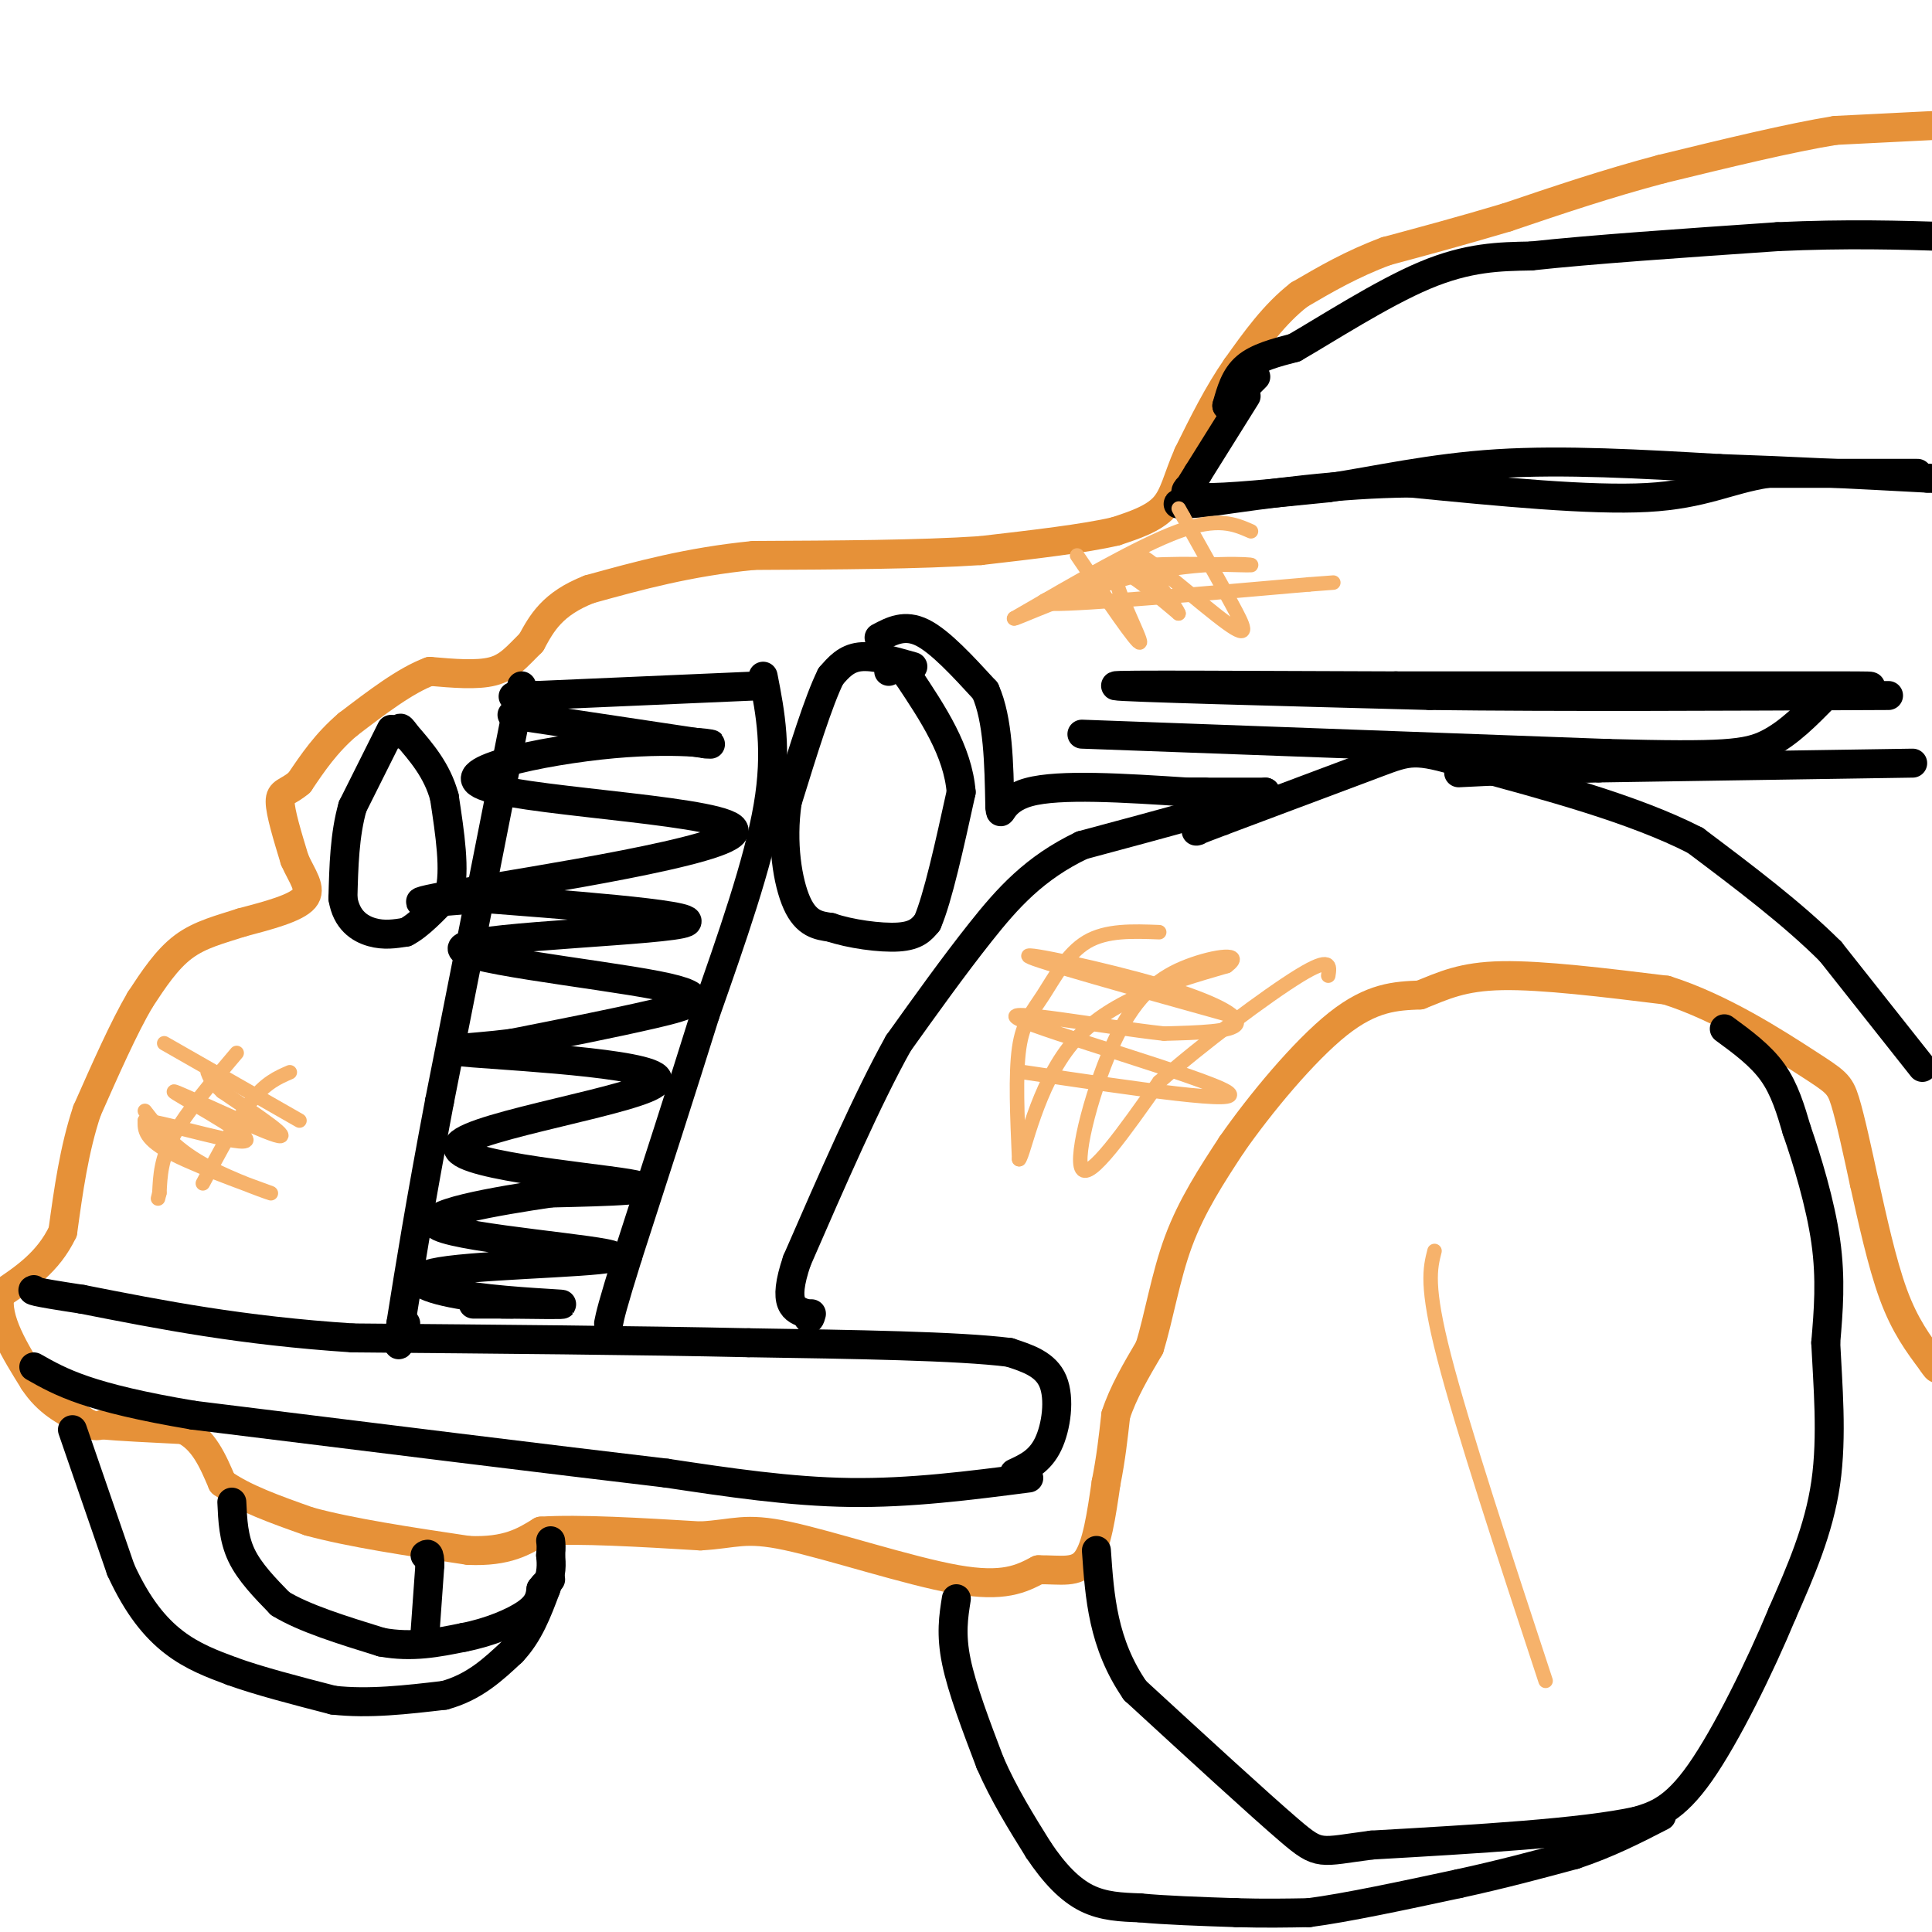 <svg viewBox='0 0 400 400' version='1.1' xmlns='http://www.w3.org/2000/svg' xmlns:xlink='http://www.w3.org/1999/xlink'><g fill='none' stroke='#e69138' stroke-width='6' stroke-linecap='round' stroke-linejoin='round'><path d='M400,26c0.000,0.000 -20.000,1.000 -20,1'/><path d='M380,27c-9.333,1.500 -22.667,4.750 -36,8'/><path d='M344,35c-11.333,3.000 -21.667,6.500 -32,10'/><path d='M312,45c-9.500,2.833 -17.250,4.917 -25,7'/><path d='M287,52c-7.167,2.667 -12.583,5.833 -18,9'/><path d='M269,61c-5.167,4.000 -9.083,9.500 -13,15'/><path d='M256,76c-3.833,5.500 -6.917,11.750 -10,18'/><path d='M246,94c-2.222,5.022 -2.778,8.578 -5,11c-2.222,2.422 -6.111,3.711 -10,5'/><path d='M231,110c-6.333,1.500 -17.167,2.750 -28,4'/><path d='M203,114c-12.500,0.833 -29.750,0.917 -47,1'/><path d='M156,115c-13.500,1.333 -23.750,4.167 -34,7'/><path d='M122,122c-7.667,3.000 -9.833,7.000 -12,11'/><path d='M110,133c-3.067,3.044 -4.733,5.156 -8,6c-3.267,0.844 -8.133,0.422 -13,0'/><path d='M89,139c-5.000,1.833 -11.000,6.417 -17,11'/><path d='M72,150c-4.500,3.833 -7.250,7.917 -10,12'/><path d='M62,162c-2.578,2.222 -4.022,1.778 -4,4c0.022,2.222 1.511,7.111 3,12'/><path d='M61,178c1.489,3.422 3.711,5.978 2,8c-1.711,2.022 -7.356,3.511 -13,5'/><path d='M50,191c-4.289,1.400 -8.511,2.400 -12,5c-3.489,2.600 -6.244,6.800 -9,11'/><path d='M29,207c-3.333,5.667 -7.167,14.333 -11,23'/><path d='M18,230c-2.667,8.000 -3.833,16.500 -5,25'/><path d='M13,255c-3.000,6.333 -8.000,9.667 -13,13'/><path d='M0,268c-1.000,5.167 3.000,11.583 7,18'/><path d='M7,286c2.833,4.333 6.417,6.167 10,8'/><path d='M17,294c2.333,1.500 3.167,1.250 4,1'/><path d='M21,295c3.500,0.333 10.250,0.667 17,1'/><path d='M38,296c4.167,2.000 6.083,6.500 8,11'/><path d='M46,307c4.333,3.167 11.167,5.583 18,8'/><path d='M64,315c8.500,2.333 20.750,4.167 33,6'/><path d='M97,321c8.000,0.333 11.500,-1.833 15,-4'/><path d='M112,317c8.000,-0.500 20.500,0.250 33,1'/><path d='M145,318c7.298,-0.405 9.042,-1.917 18,0c8.958,1.917 25.131,7.262 35,9c9.869,1.738 13.435,-0.131 17,-2'/><path d='M215,325c4.689,-0.044 7.911,0.844 10,-2c2.089,-2.844 3.044,-9.422 4,-16'/><path d='M229,307c1.000,-5.000 1.500,-9.500 2,-14'/><path d='M231,293c1.500,-4.667 4.250,-9.333 7,-14'/><path d='M238,279c1.933,-6.178 3.267,-14.622 6,-22c2.733,-7.378 6.867,-13.689 11,-20'/><path d='M255,237c5.844,-8.400 14.956,-19.400 22,-25c7.044,-5.600 12.022,-5.800 17,-6'/><path d='M294,206c4.911,-1.956 8.689,-3.844 17,-4c8.311,-0.156 21.156,1.422 34,3'/><path d='M345,205c11.393,3.583 22.875,11.042 29,15c6.125,3.958 6.893,4.417 8,8c1.107,3.583 2.554,10.292 4,17'/><path d='M386,245c1.600,7.133 3.600,16.467 6,23c2.400,6.533 5.200,10.267 8,14'/><path d='M400,282c1.500,2.333 1.250,1.167 1,0'/></g>
<g fill='none' stroke='#000000' stroke-width='6' stroke-linecap='round' stroke-linejoin='round'><path d='M357,213c3.750,2.750 7.500,5.500 10,9c2.500,3.500 3.750,7.750 5,12'/><path d='M372,234c2.111,6.044 4.889,15.156 6,23c1.111,7.844 0.556,14.422 0,21'/><path d='M378,278c0.400,8.511 1.400,19.289 0,29c-1.400,9.711 -5.200,18.356 -9,27'/><path d='M369,334c-4.600,11.089 -11.600,25.311 -17,33c-5.400,7.689 -9.200,8.844 -13,10'/><path d='M339,377c-11.333,2.500 -33.167,3.750 -55,5'/><path d='M284,382c-10.911,1.400 -10.689,2.400 -17,-3c-6.311,-5.400 -19.156,-17.200 -32,-29'/><path d='M235,350c-6.667,-9.667 -7.333,-19.333 -8,-29'/><path d='M198,331c-0.583,3.667 -1.167,7.333 0,13c1.167,5.667 4.083,13.333 7,21'/><path d='M205,365c2.833,6.500 6.417,12.250 10,18'/><path d='M215,383c3.289,4.933 6.511,8.267 10,10c3.489,1.733 7.244,1.867 11,2'/><path d='M236,395c5.167,0.500 12.583,0.750 20,1'/><path d='M256,396c5.833,0.167 10.417,0.083 15,0'/><path d='M271,396c7.667,-1.000 19.333,-3.500 31,-6'/><path d='M302,390c9.167,-2.000 16.583,-4.000 24,-6'/><path d='M326,384c7.000,-2.333 12.500,-5.167 18,-8'/><path d='M15,296c0.000,0.000 10.000,29.000 10,29'/><path d='M25,325c3.467,7.578 7.133,12.022 11,15c3.867,2.978 7.933,4.489 12,6'/><path d='M48,346c5.500,2.000 13.250,4.000 21,6'/><path d='M69,352c7.333,0.833 15.167,-0.083 23,-1'/><path d='M92,351c6.167,-1.667 10.083,-5.333 14,-9'/><path d='M106,342c3.500,-3.667 5.250,-8.333 7,-13'/><path d='M113,329c1.333,-3.333 1.167,-5.167 1,-7'/><path d='M114,322c0.167,-1.667 0.083,-2.333 0,-3'/><path d='M48,311c0.167,3.750 0.333,7.500 2,11c1.667,3.500 4.833,6.750 8,10'/><path d='M58,332c4.833,3.000 12.917,5.500 21,8'/><path d='M79,340c6.333,1.167 11.667,0.083 17,-1'/><path d='M96,339c5.400,-1.044 10.400,-3.156 13,-5c2.600,-1.844 2.800,-3.422 3,-5'/><path d='M112,329c0.833,-1.167 1.417,-1.583 2,-2'/><path d='M88,338c0.000,0.000 1.000,-14.000 1,-14'/><path d='M89,324c0.000,-2.667 -0.500,-2.333 -1,-2'/><path d='M189,138c-4.083,-1.167 -8.167,-2.333 -11,-2c-2.833,0.333 -4.417,2.167 -6,4'/><path d='M172,140c-2.500,5.000 -5.750,15.500 -9,26'/><path d='M163,166c-1.267,8.489 0.067,16.711 2,21c1.933,4.289 4.467,4.644 7,5'/><path d='M172,192c3.933,1.356 10.267,2.244 14,2c3.733,-0.244 4.867,-1.622 6,-3'/><path d='M192,191c2.167,-5.000 4.583,-16.000 7,-27'/><path d='M199,164c-0.667,-8.500 -5.833,-16.250 -11,-24'/><path d='M188,140c-2.500,-4.167 -3.250,-2.583 -4,-1'/><path d='M81,151c0.000,0.000 -8.000,16.000 -8,16'/><path d='M73,167c-1.667,5.833 -1.833,12.417 -2,19'/><path d='M71,186c0.711,4.511 3.489,6.289 6,7c2.511,0.711 4.756,0.356 7,0'/><path d='M84,193c2.667,-1.333 5.833,-4.667 9,-8'/><path d='M93,185c1.333,-4.667 0.167,-12.333 -1,-20'/><path d='M92,165c-1.500,-5.500 -4.750,-9.250 -8,-13'/><path d='M84,152c-1.500,-2.167 -1.250,-1.083 -1,0'/><path d='M397,98c0.000,0.000 -31.000,0.000 -31,0'/><path d='M366,98c-8.200,1.244 -13.200,4.356 -25,5c-11.800,0.644 -30.400,-1.178 -49,-3'/><path d='M292,100c-15.167,0.167 -28.583,2.083 -42,4'/><path d='M250,104c-7.833,0.667 -6.417,0.333 -5,0'/><path d='M260,78c0.000,0.000 -6.000,6.000 -6,6'/><path d='M254,84c0.833,-3.000 1.667,-6.000 4,-8c2.333,-2.000 6.167,-3.000 10,-4'/><path d='M268,72c6.578,-3.778 18.022,-11.222 27,-15c8.978,-3.778 15.489,-3.889 22,-4'/><path d='M317,53c12.167,-1.333 31.583,-2.667 51,-4'/><path d='M368,49c14.500,-0.667 25.250,-0.333 36,0'/><path d='M258,82c0.000,0.000 -10.000,16.000 -10,16'/><path d='M248,98c-1.869,3.012 -1.542,2.542 -2,3c-0.458,0.458 -1.702,1.845 3,2c4.702,0.155 15.351,-0.923 26,-2'/><path d='M275,101c9.778,-1.467 21.222,-4.133 35,-5c13.778,-0.867 29.889,0.067 46,1'/><path d='M356,97c14.833,0.500 28.917,1.250 43,2'/><path d='M399,99c7.167,0.333 3.583,0.167 0,0'/><path d='M106,148c0.000,0.000 40.000,6.000 40,6'/><path d='M146,154c4.538,0.474 -4.115,-1.343 -19,0c-14.885,1.343 -36.000,5.844 -26,9c10.000,3.156 51.115,4.965 51,9c-0.115,4.035 -41.462,10.296 -57,13c-15.538,2.704 -5.269,1.852 5,1'/><path d='M100,186c13.707,1.093 45.474,3.326 42,5c-3.474,1.674 -42.189,2.789 -46,5c-3.811,2.211 27.282,5.518 40,8c12.718,2.482 7.062,4.138 -1,6c-8.062,1.862 -18.531,3.931 -29,6'/><path d='M106,216c-9.433,1.196 -18.517,1.185 -8,2c10.517,0.815 40.633,2.456 38,6c-2.633,3.544 -38.017,8.993 -41,13c-2.983,4.007 26.433,6.574 35,8c8.567,1.426 -3.717,1.713 -16,2'/><path d='M114,247c-10.404,1.560 -28.415,4.460 -23,7c5.415,2.540 34.255,4.719 36,6c1.745,1.281 -23.604,1.663 -34,3c-10.396,1.337 -5.837,3.629 2,5c7.837,1.371 18.954,1.820 21,2c2.046,0.180 -4.977,0.090 -12,0'/><path d='M104,270c-3.556,0.000 -6.444,0.000 -6,0c0.444,0.000 4.222,0.000 8,0'/><path d='M158,140c1.500,7.667 3.000,15.333 1,27c-2.000,11.667 -7.500,27.333 -13,43'/><path d='M146,210c-4.833,15.500 -10.417,32.750 -16,50'/><path d='M130,260c-3.333,10.667 -3.667,12.333 -4,14'/><path d='M108,142c0.000,0.000 -17.000,86.000 -17,86'/><path d='M91,228c-4.167,22.000 -6.083,34.000 -8,46'/><path d='M83,274c-1.167,7.667 -0.083,3.833 1,0'/><path d='M157,142c0.000,0.000 -46.000,2.000 -46,2'/><path d='M111,144c-7.833,0.333 -4.417,0.167 -1,0'/><path d='M210,305c2.644,-1.222 5.289,-2.444 7,-6c1.711,-3.556 2.489,-9.444 1,-13c-1.489,-3.556 -5.244,-4.778 -9,-6'/><path d='M209,280c-10.500,-1.333 -32.250,-1.667 -54,-2'/><path d='M155,278c-22.667,-0.500 -52.333,-0.750 -82,-1'/><path d='M73,277c-23.000,-1.500 -39.500,-4.750 -56,-8'/><path d='M17,269c-11.000,-1.667 -10.500,-1.833 -10,-2'/><path d='M213,306c-12.250,1.583 -24.500,3.167 -37,3c-12.500,-0.167 -25.250,-2.083 -38,-4'/><path d='M138,305c-22.667,-2.667 -60.333,-7.333 -98,-12'/><path d='M40,293c-21.833,-3.667 -27.417,-6.833 -33,-10'/><path d='M182,132c2.667,-1.417 5.333,-2.833 9,-1c3.667,1.833 8.333,6.917 13,12'/><path d='M204,143c2.667,6.000 2.833,15.000 3,24'/><path d='M207,167c0.333,3.067 -0.333,-1.267 6,-3c6.333,-1.733 19.667,-0.867 33,0'/><path d='M246,164c5.667,0.000 3.333,0.000 1,0'/><path d='M247,164c2.667,0.000 8.833,0.000 15,0'/><path d='M262,164c-3.833,1.833 -20.917,6.417 -38,11'/><path d='M224,175c-9.822,4.689 -15.378,10.911 -21,18c-5.622,7.089 -11.311,15.044 -17,23'/><path d='M186,216c-6.333,11.333 -13.667,28.167 -21,45'/><path d='M165,261c-3.167,9.333 -0.583,10.167 2,11'/><path d='M167,272c0.500,1.833 0.750,0.917 1,0'/><path d='M398,221c0.000,0.000 -19.000,-24.000 -19,-24'/><path d='M379,197c-7.833,-7.833 -17.917,-15.417 -28,-23'/><path d='M351,174c-12.667,-6.500 -30.333,-11.250 -48,-16'/><path d='M303,158c-10.044,-3.022 -11.156,-2.578 -18,0c-6.844,2.578 -19.422,7.289 -32,12'/><path d='M253,170c-6.167,2.333 -5.583,2.167 -5,2'/><path d='M396,158c0.000,0.000 -65.000,1.000 -65,1'/><path d='M331,159c-15.667,0.333 -22.333,0.667 -29,1'/><path d='M224,152c0.000,0.000 109.000,4.000 109,4'/><path d='M333,156c23.756,0.622 28.644,0.178 33,-2c4.356,-2.178 8.178,-6.089 12,-10'/><path d='M378,144c6.356,-2.000 16.244,-2.000 2,-2c-14.244,0.000 -52.622,0.000 -91,0'/><path d='M289,142c-29.933,-0.089 -59.267,-0.311 -58,0c1.267,0.311 33.133,1.156 65,2'/><path d='M296,144c26.667,0.333 60.833,0.167 95,0'/></g>
<g fill='none' stroke='#f6b26b' stroke-width='3' stroke-linecap='round' stroke-linejoin='round'><path d='M240,193c-5.470,-0.208 -10.940,-0.417 -15,2c-4.060,2.417 -6.708,7.458 -9,11c-2.292,3.542 -4.226,5.583 -5,11c-0.774,5.417 -0.387,14.208 0,23'/><path d='M211,240c1.022,-1.044 3.578,-15.156 11,-24c7.422,-8.844 19.711,-12.422 32,-16'/><path d='M254,200c3.885,-2.896 -2.402,-2.137 -8,0c-5.598,2.137 -10.507,5.652 -15,15c-4.493,9.348 -8.569,24.528 -7,27c1.569,2.472 8.785,-7.764 16,-18'/><path d='M240,224c8.667,-7.689 22.333,-17.911 29,-22c6.667,-4.089 6.333,-2.044 6,0'/><path d='M259,110c-3.417,-1.500 -6.833,-3.000 -15,0c-8.167,3.000 -21.083,10.500 -34,18'/><path d='M210,128c-1.069,0.855 13.260,-6.008 26,-9c12.740,-2.992 23.892,-2.113 23,-2c-0.892,0.113 -13.826,-0.539 -21,0c-7.174,0.539 -8.587,2.270 -10,4'/><path d='M228,121c-6.133,1.689 -16.467,3.911 -10,4c6.467,0.089 29.733,-1.956 53,-4'/><path d='M271,121c8.833,-0.667 4.417,-0.333 0,0'/><path d='M254,210c-19.815,-5.524 -39.631,-11.048 -41,-12c-1.369,-0.952 15.708,2.667 27,6c11.292,3.333 16.798,6.381 16,8c-0.798,1.619 -7.899,1.810 -15,2'/><path d='M241,214c-12.167,-1.310 -35.083,-5.583 -30,-3c5.083,2.583 38.167,12.024 43,15c4.833,2.976 -18.583,-0.512 -42,-4'/><path d='M223,115c6.333,9.333 12.667,18.667 13,18c0.333,-0.667 -5.333,-11.333 -5,-14c0.333,-2.667 6.667,2.667 13,8'/><path d='M244,127c-0.844,-2.335 -9.453,-12.172 -8,-12c1.453,0.172 12.968,10.354 18,14c5.032,3.646 3.581,0.756 1,-4c-2.581,-4.756 -6.290,-11.378 -10,-18'/><path d='M245,107c-1.667,-3.000 -0.833,-1.500 0,0'/><path d='M49,218c-5.167,6.083 -10.333,12.167 -13,17c-2.667,4.833 -2.833,8.417 -3,12'/><path d='M33,247c-0.500,2.000 -0.250,1.000 0,0'/><path d='M60,222c-2.500,1.083 -5.000,2.167 -8,6c-3.000,3.833 -6.500,10.417 -10,17'/><path d='M34,216c0.000,0.000 28.000,16.000 28,16'/><path d='M30,230c2.929,3.774 5.857,7.548 12,11c6.143,3.452 15.500,6.583 14,6c-1.500,-0.583 -13.857,-4.881 -20,-8c-6.143,-3.119 -6.071,-5.060 -6,-7'/><path d='M30,232c5.107,0.601 20.874,5.604 21,4c0.126,-1.604 -15.389,-9.817 -15,-10c0.389,-0.183 16.683,7.662 21,9c4.317,1.338 -3.341,-3.831 -11,-9'/><path d='M46,226c-2.333,-2.167 -2.667,-3.083 -3,-4'/><path d='M297,259c-0.917,3.583 -1.833,7.167 2,22c3.833,14.833 12.417,40.917 21,67'/></g>
</svg>